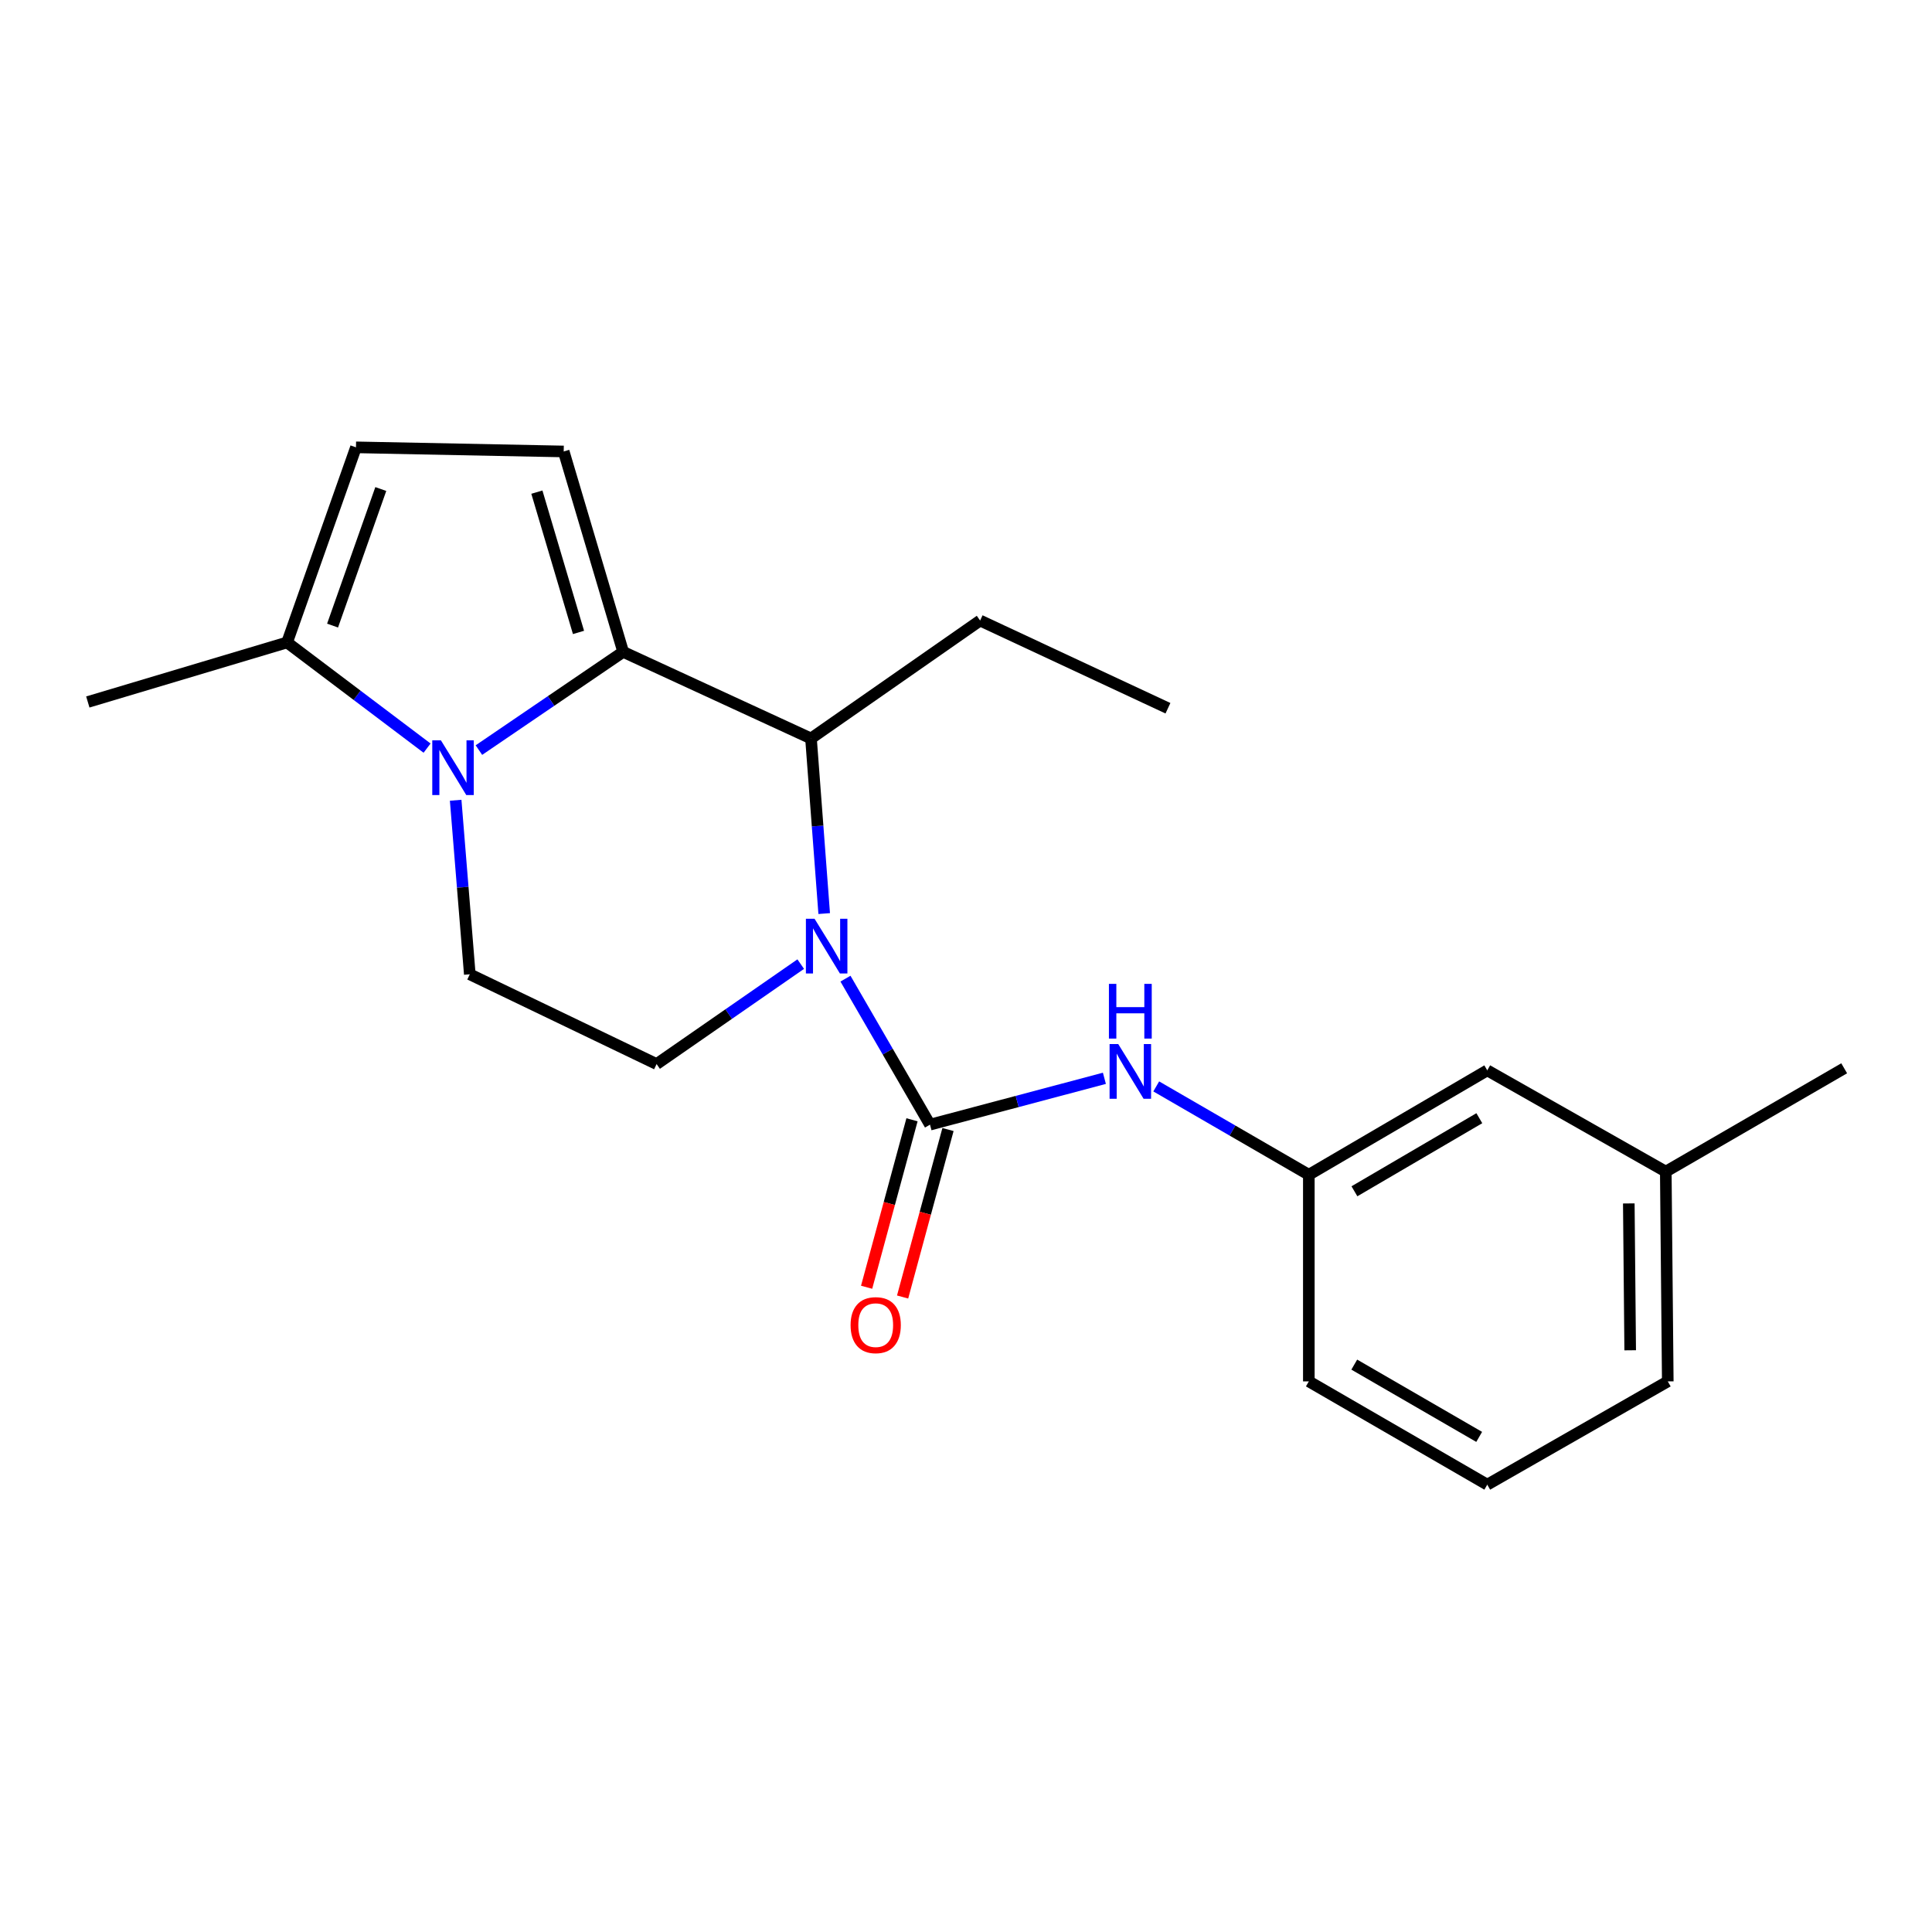 <?xml version='1.0' encoding='iso-8859-1'?>
<svg version='1.1' baseProfile='full'
              xmlns='http://www.w3.org/2000/svg'
                      xmlns:rdkit='http://www.rdkit.org/xml'
                      xmlns:xlink='http://www.w3.org/1999/xlink'
                  xml:space='preserve'
width='1000px' height='1000px' viewBox='0 0 1000 1000'>
<!-- END OF HEADER -->
<rect style='opacity:1.0;fill:#FFFFFF;stroke:none' width='1000' height='1000' x='0' y='0'> </rect>
<path class='bond-1' d='M 322.552,337.413 L 285.219,362.829' style='fill:none;fill-rule:evenodd;stroke:#000000;stroke-width:6px;stroke-linecap:butt;stroke-linejoin:miter;stroke-opacity:1' />
<path class='bond-1' d='M 285.219,362.829 L 247.886,388.245' style='fill:none;fill-rule:evenodd;stroke:#0000FF;stroke-width:6px;stroke-linecap:butt;stroke-linejoin:miter;stroke-opacity:1' />
<path class='bond-3' d='M 322.552,337.413 L 419.768,382.23' style='fill:none;fill-rule:evenodd;stroke:#000000;stroke-width:6px;stroke-linecap:butt;stroke-linejoin:miter;stroke-opacity:1' />
<path class='bond-4' d='M 322.552,337.413 L 291.769,233.678' style='fill:none;fill-rule:evenodd;stroke:#000000;stroke-width:6px;stroke-linecap:butt;stroke-linejoin:miter;stroke-opacity:1' />
<path class='bond-4' d='M 299.433,327.343 L 277.885,254.729' style='fill:none;fill-rule:evenodd;stroke:#000000;stroke-width:6px;stroke-linecap:butt;stroke-linejoin:miter;stroke-opacity:1' />
<path class='bond-0' d='M 426.603,472.863 L 423.185,427.547' style='fill:none;fill-rule:evenodd;stroke:#0000FF;stroke-width:6px;stroke-linecap:butt;stroke-linejoin:miter;stroke-opacity:1' />
<path class='bond-0' d='M 423.185,427.547 L 419.768,382.23' style='fill:none;fill-rule:evenodd;stroke:#000000;stroke-width:6px;stroke-linecap:butt;stroke-linejoin:miter;stroke-opacity:1' />
<path class='bond-2' d='M 437.616,506.547 L 459.491,544.333' style='fill:none;fill-rule:evenodd;stroke:#0000FF;stroke-width:6px;stroke-linecap:butt;stroke-linejoin:miter;stroke-opacity:1' />
<path class='bond-2' d='M 459.491,544.333 L 481.365,582.119' style='fill:none;fill-rule:evenodd;stroke:#000000;stroke-width:6px;stroke-linecap:butt;stroke-linejoin:miter;stroke-opacity:1' />
<path class='bond-9' d='M 414.456,499.023 L 377.157,524.89' style='fill:none;fill-rule:evenodd;stroke:#0000FF;stroke-width:6px;stroke-linecap:butt;stroke-linejoin:miter;stroke-opacity:1' />
<path class='bond-9' d='M 377.157,524.89 L 339.857,550.758' style='fill:none;fill-rule:evenodd;stroke:#000000;stroke-width:6px;stroke-linecap:butt;stroke-linejoin:miter;stroke-opacity:1' />
<path class='bond-5' d='M 221.052,387.23 L 184.82,359.877' style='fill:none;fill-rule:evenodd;stroke:#0000FF;stroke-width:6px;stroke-linecap:butt;stroke-linejoin:miter;stroke-opacity:1' />
<path class='bond-5' d='M 184.82,359.877 L 148.589,332.523' style='fill:none;fill-rule:evenodd;stroke:#000000;stroke-width:6px;stroke-linecap:butt;stroke-linejoin:miter;stroke-opacity:1' />
<path class='bond-8' d='M 235.85,414.212 L 239.508,459.256' style='fill:none;fill-rule:evenodd;stroke:#0000FF;stroke-width:6px;stroke-linecap:butt;stroke-linejoin:miter;stroke-opacity:1' />
<path class='bond-8' d='M 239.508,459.256 L 243.167,504.299' style='fill:none;fill-rule:evenodd;stroke:#000000;stroke-width:6px;stroke-linecap:butt;stroke-linejoin:miter;stroke-opacity:1' />
<path class='bond-6' d='M 481.365,582.119 L 526.5,570.125' style='fill:none;fill-rule:evenodd;stroke:#000000;stroke-width:6px;stroke-linecap:butt;stroke-linejoin:miter;stroke-opacity:1' />
<path class='bond-6' d='M 526.5,570.125 L 571.635,558.131' style='fill:none;fill-rule:evenodd;stroke:#0000FF;stroke-width:6px;stroke-linecap:butt;stroke-linejoin:miter;stroke-opacity:1' />
<path class='bond-10' d='M 472.052,579.595 L 460.305,622.938' style='fill:none;fill-rule:evenodd;stroke:#000000;stroke-width:6px;stroke-linecap:butt;stroke-linejoin:miter;stroke-opacity:1' />
<path class='bond-10' d='M 460.305,622.938 L 448.558,666.281' style='fill:none;fill-rule:evenodd;stroke:#FF0000;stroke-width:6px;stroke-linecap:butt;stroke-linejoin:miter;stroke-opacity:1' />
<path class='bond-10' d='M 490.679,584.643 L 478.932,627.986' style='fill:none;fill-rule:evenodd;stroke:#000000;stroke-width:6px;stroke-linecap:butt;stroke-linejoin:miter;stroke-opacity:1' />
<path class='bond-10' d='M 478.932,627.986 L 467.186,671.329' style='fill:none;fill-rule:evenodd;stroke:#FF0000;stroke-width:6px;stroke-linecap:butt;stroke-linejoin:miter;stroke-opacity:1' />
<path class='bond-13' d='M 419.768,382.23 L 507.302,321.19' style='fill:none;fill-rule:evenodd;stroke:#000000;stroke-width:6px;stroke-linecap:butt;stroke-linejoin:miter;stroke-opacity:1' />
<path class='bond-7' d='M 291.769,233.678 L 184.25,231.544' style='fill:none;fill-rule:evenodd;stroke:#000000;stroke-width:6px;stroke-linecap:butt;stroke-linejoin:miter;stroke-opacity:1' />
<path class='bond-15' d='M 148.589,332.523 L 45.455,363.349' style='fill:none;fill-rule:evenodd;stroke:#000000;stroke-width:6px;stroke-linecap:butt;stroke-linejoin:miter;stroke-opacity:1' />
<path class='bond-21' d='M 148.589,332.523 L 184.25,231.544' style='fill:none;fill-rule:evenodd;stroke:#000000;stroke-width:6px;stroke-linecap:butt;stroke-linejoin:miter;stroke-opacity:1' />
<path class='bond-21' d='M 172.136,323.803 L 197.099,253.118' style='fill:none;fill-rule:evenodd;stroke:#000000;stroke-width:6px;stroke-linecap:butt;stroke-linejoin:miter;stroke-opacity:1' />
<path class='bond-11' d='M 598.466,562.327 L 637.957,585.191' style='fill:none;fill-rule:evenodd;stroke:#0000FF;stroke-width:6px;stroke-linecap:butt;stroke-linejoin:miter;stroke-opacity:1' />
<path class='bond-11' d='M 637.957,585.191 L 677.448,608.056' style='fill:none;fill-rule:evenodd;stroke:#000000;stroke-width:6px;stroke-linecap:butt;stroke-linejoin:miter;stroke-opacity:1' />
<path class='bond-22' d='M 243.167,504.299 L 339.857,550.758' style='fill:none;fill-rule:evenodd;stroke:#000000;stroke-width:6px;stroke-linecap:butt;stroke-linejoin:miter;stroke-opacity:1' />
<path class='bond-12' d='M 677.448,608.056 L 769.807,554.017' style='fill:none;fill-rule:evenodd;stroke:#000000;stroke-width:6px;stroke-linecap:butt;stroke-linejoin:miter;stroke-opacity:1' />
<path class='bond-12' d='M 701.048,616.608 L 765.699,578.781' style='fill:none;fill-rule:evenodd;stroke:#000000;stroke-width:6px;stroke-linecap:butt;stroke-linejoin:miter;stroke-opacity:1' />
<path class='bond-17' d='M 677.448,608.056 L 677.448,715.007' style='fill:none;fill-rule:evenodd;stroke:#000000;stroke-width:6px;stroke-linecap:butt;stroke-linejoin:miter;stroke-opacity:1' />
<path class='bond-14' d='M 769.807,554.017 L 862.208,606.426' style='fill:none;fill-rule:evenodd;stroke:#000000;stroke-width:6px;stroke-linecap:butt;stroke-linejoin:miter;stroke-opacity:1' />
<path class='bond-20' d='M 507.302,321.19 L 604.528,366.587' style='fill:none;fill-rule:evenodd;stroke:#000000;stroke-width:6px;stroke-linecap:butt;stroke-linejoin:miter;stroke-opacity:1' />
<path class='bond-19' d='M 862.208,606.426 L 954.545,552.945' style='fill:none;fill-rule:evenodd;stroke:#000000;stroke-width:6px;stroke-linecap:butt;stroke-linejoin:miter;stroke-opacity:1' />
<path class='bond-23' d='M 862.208,606.426 L 863.238,715.007' style='fill:none;fill-rule:evenodd;stroke:#000000;stroke-width:6px;stroke-linecap:butt;stroke-linejoin:miter;stroke-opacity:1' />
<path class='bond-23' d='M 843.064,622.896 L 843.785,698.903' style='fill:none;fill-rule:evenodd;stroke:#000000;stroke-width:6px;stroke-linecap:butt;stroke-linejoin:miter;stroke-opacity:1' />
<path class='bond-16' d='M 769.807,768.456 L 677.448,715.007' style='fill:none;fill-rule:evenodd;stroke:#000000;stroke-width:6px;stroke-linecap:butt;stroke-linejoin:miter;stroke-opacity:1' />
<path class='bond-16' d='M 765.62,743.734 L 700.968,706.32' style='fill:none;fill-rule:evenodd;stroke:#000000;stroke-width:6px;stroke-linecap:butt;stroke-linejoin:miter;stroke-opacity:1' />
<path class='bond-18' d='M 769.807,768.456 L 863.238,715.007' style='fill:none;fill-rule:evenodd;stroke:#000000;stroke-width:6px;stroke-linecap:butt;stroke-linejoin:miter;stroke-opacity:1' />
<path  class='atom-1' d='M 421.614 475.558
L 430.894 490.558
Q 431.814 492.038, 433.294 494.718
Q 434.774 497.398, 434.854 497.558
L 434.854 475.558
L 438.614 475.558
L 438.614 503.878
L 434.734 503.878
L 424.774 487.478
Q 423.614 485.558, 422.374 483.358
Q 421.174 481.158, 420.814 480.478
L 420.814 503.878
L 417.134 503.878
L 417.134 475.558
L 421.614 475.558
' fill='#0000FF'/>
<path  class='atom-2' d='M 228.222 383.21
L 237.502 398.21
Q 238.422 399.69, 239.902 402.37
Q 241.382 405.05, 241.462 405.21
L 241.462 383.21
L 245.222 383.21
L 245.222 411.53
L 241.342 411.53
L 231.382 395.13
Q 230.222 393.21, 228.982 391.01
Q 227.782 388.81, 227.422 388.13
L 227.422 411.53
L 223.742 411.53
L 223.742 383.21
L 228.222 383.21
' fill='#0000FF'/>
<path  class='atom-7' d='M 578.797 540.404
L 588.077 555.404
Q 588.997 556.884, 590.477 559.564
Q 591.957 562.244, 592.037 562.404
L 592.037 540.404
L 595.797 540.404
L 595.797 568.724
L 591.917 568.724
L 581.957 552.324
Q 580.797 550.404, 579.557 548.204
Q 578.357 546.004, 577.997 545.324
L 577.997 568.724
L 574.317 568.724
L 574.317 540.404
L 578.797 540.404
' fill='#0000FF'/>
<path  class='atom-7' d='M 573.977 509.252
L 577.817 509.252
L 577.817 521.292
L 592.297 521.292
L 592.297 509.252
L 596.137 509.252
L 596.137 537.572
L 592.297 537.572
L 592.297 524.492
L 577.817 524.492
L 577.817 537.572
L 573.977 537.572
L 573.977 509.252
' fill='#0000FF'/>
<path  class='atom-11' d='M 440.263 685.891
Q 440.263 679.091, 443.623 675.291
Q 446.983 671.491, 453.263 671.491
Q 459.543 671.491, 462.903 675.291
Q 466.263 679.091, 466.263 685.891
Q 466.263 692.771, 462.863 696.691
Q 459.463 700.571, 453.263 700.571
Q 447.023 700.571, 443.623 696.691
Q 440.263 692.811, 440.263 685.891
M 453.263 697.371
Q 457.583 697.371, 459.903 694.491
Q 462.263 691.571, 462.263 685.891
Q 462.263 680.331, 459.903 677.531
Q 457.583 674.691, 453.263 674.691
Q 448.943 674.691, 446.583 677.491
Q 444.263 680.291, 444.263 685.891
Q 444.263 691.611, 446.583 694.491
Q 448.943 697.371, 453.263 697.371
' fill='#FF0000'/>
</svg>
